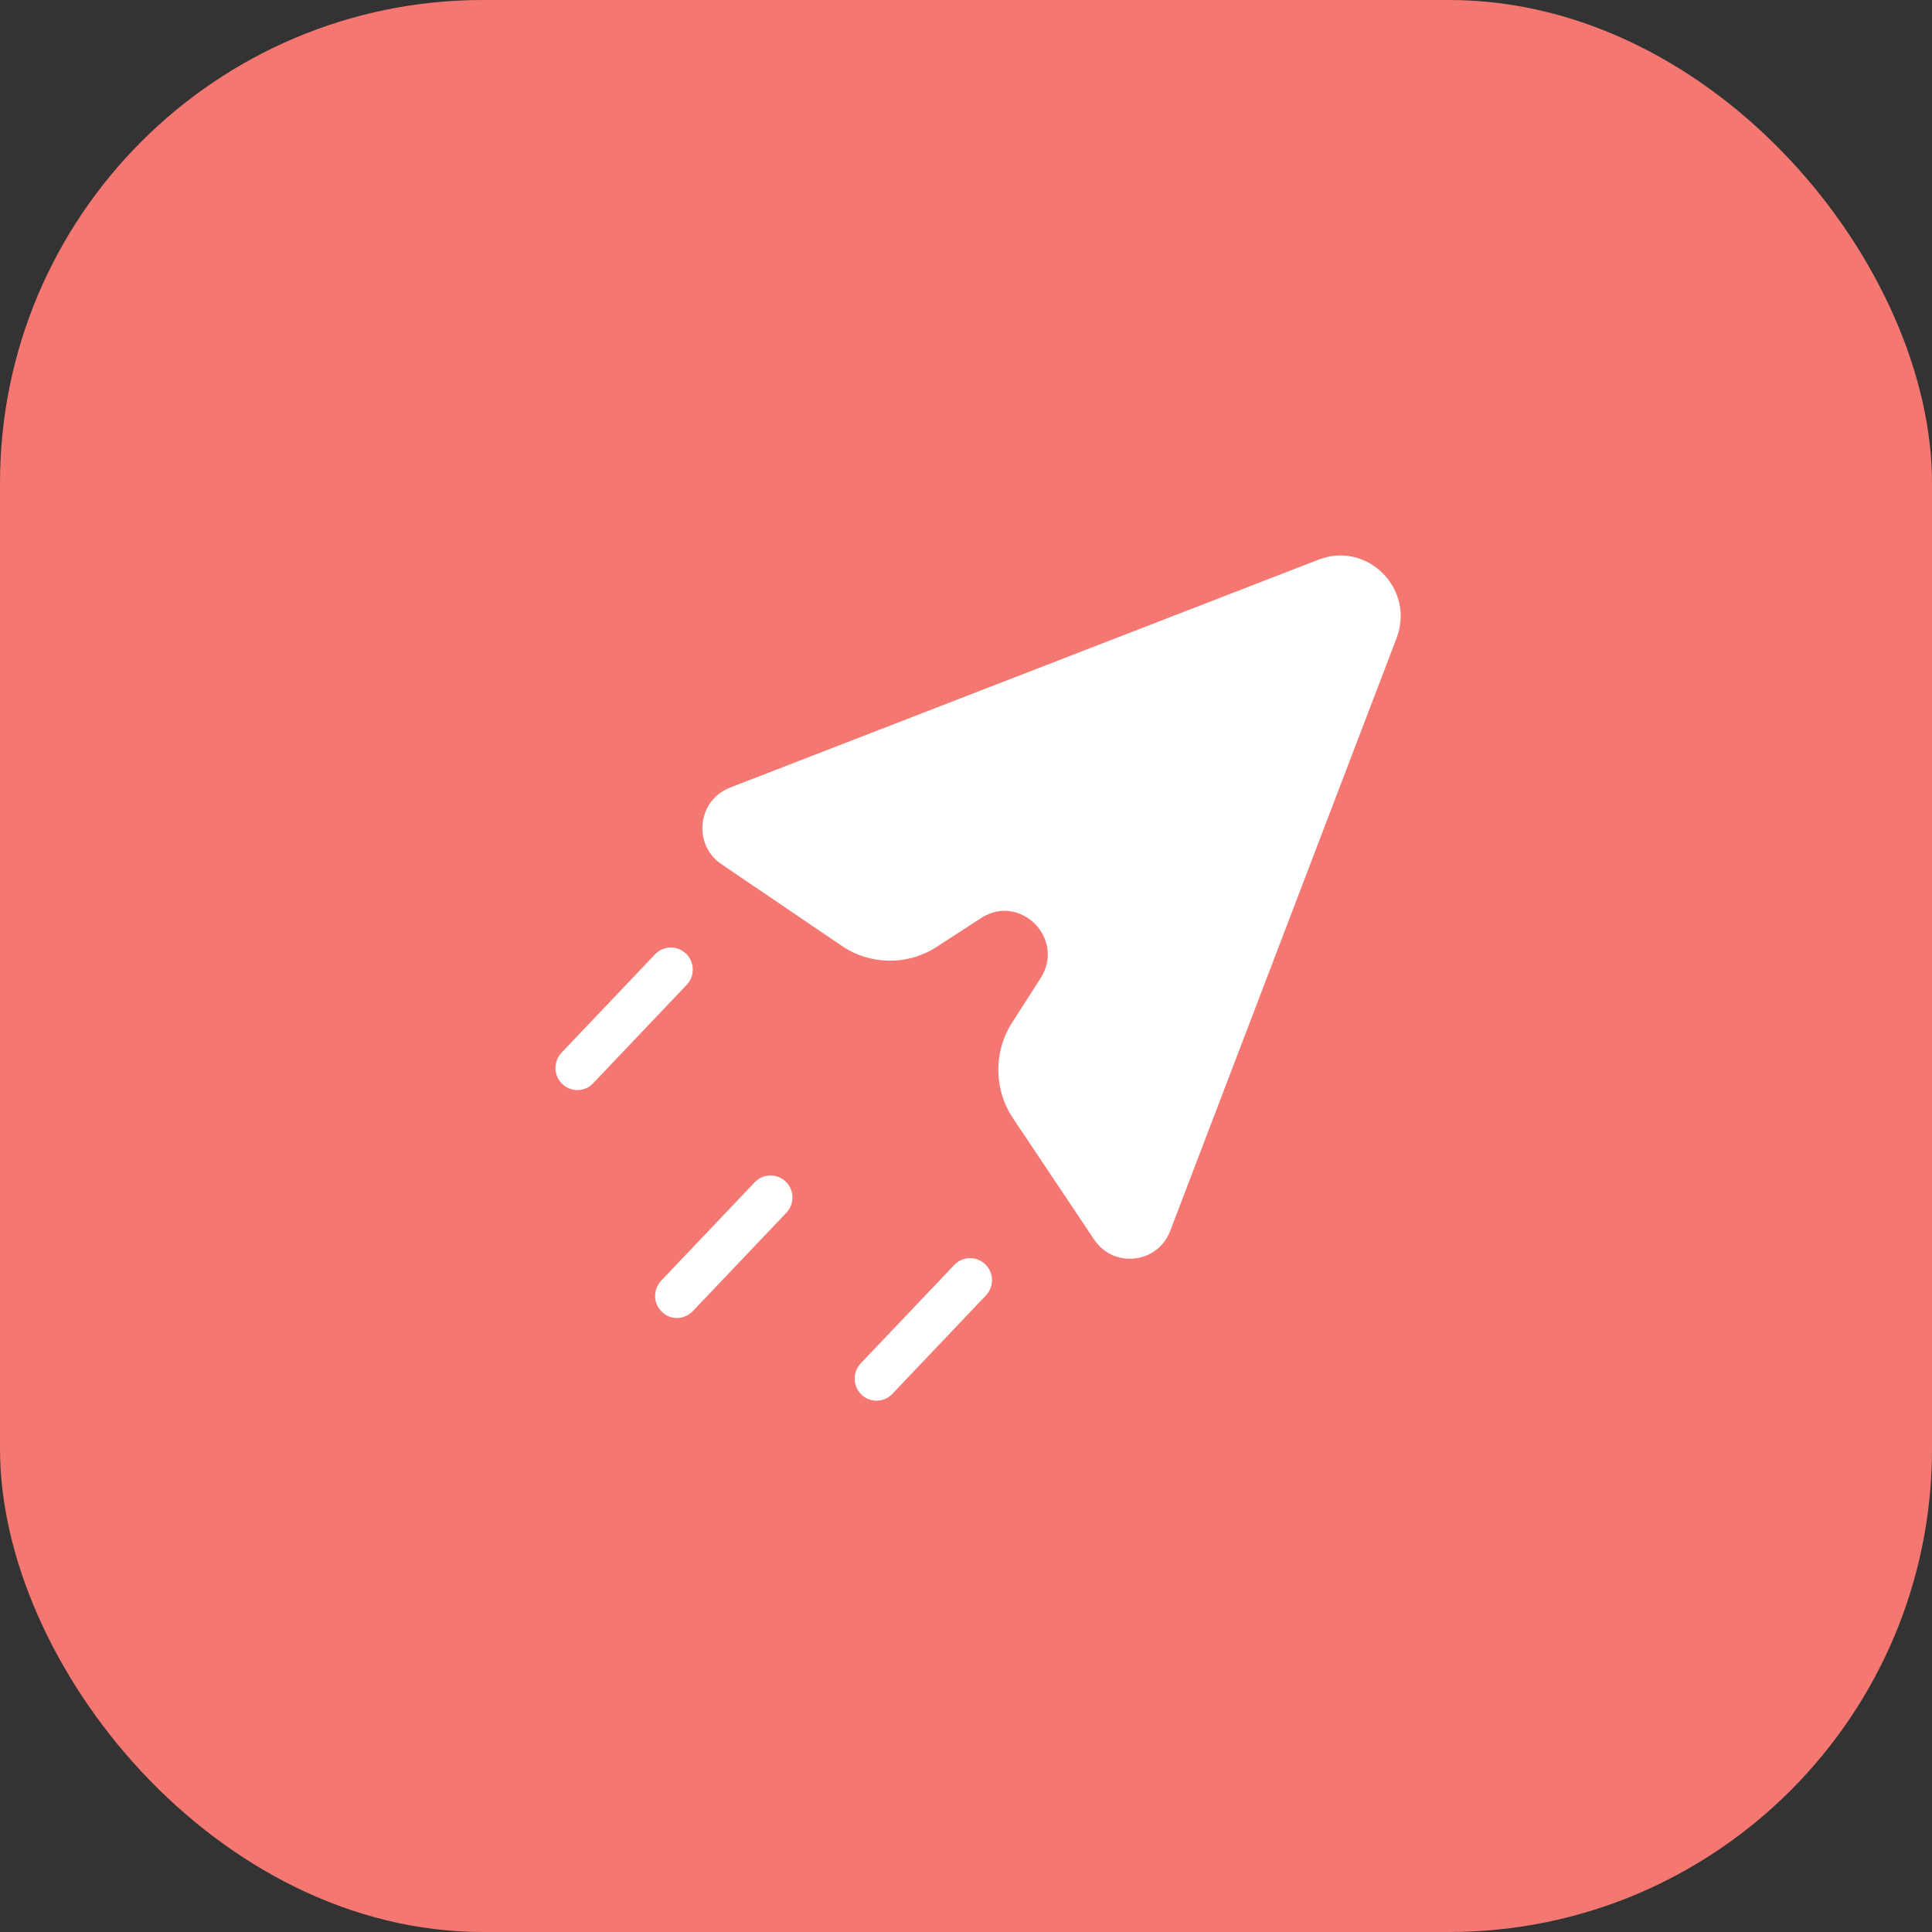 <svg width="80" height="80" viewBox="0 0 80 80" fill="none" xmlns="http://www.w3.org/2000/svg">
<rect x="0" y="0" width="80" height="80" fill="#333333" stroke="none"/>
<rect width="80" height="80" rx="20" fill="#F47871"/>
<path fill-rule="evenodd" clip-rule="evenodd" d="M36.951 57.716L40.824 53.642C41.169 53.276 41.16 52.7 40.796 52.351C40.433 52.004 39.86 52.013 39.515 52.379L35.642 56.453C35.297 56.819 35.306 57.396 35.67 57.744C35.842 57.917 36.07 58 36.297 58C36.533 58 36.769 57.908 36.951 57.716ZM28.688 54.292L32.561 50.218C32.907 49.852 32.898 49.275 32.534 48.927C32.17 48.58 31.598 48.589 31.252 48.955L27.38 53.029C27.034 53.395 27.043 53.972 27.407 54.319C27.58 54.494 27.807 54.576 28.034 54.576C28.271 54.576 28.507 54.475 28.688 54.292ZM57.828 26.426C58.605 24.391 56.619 22.391 54.598 23.174L30.228 32.613C28.88 33.136 28.673 34.97 29.871 35.782L34.859 39.167C36.042 39.971 37.589 39.986 38.788 39.207L40.623 38.015C42.237 36.967 44.132 38.874 43.09 40.501L41.907 42.348C41.133 43.557 41.149 45.113 41.947 46.306L45.308 51.329C46.115 52.535 47.936 52.327 48.455 50.97L57.828 26.426ZM28.407 39.489C28.043 39.141 27.471 39.151 27.125 39.516L23.252 43.59C22.907 43.956 22.916 44.533 23.28 44.881C23.453 45.055 23.68 45.137 23.907 45.137C24.143 45.137 24.389 45.046 24.562 44.854L28.434 40.78C28.779 40.423 28.77 39.846 28.407 39.489Z" fill="white"/>
</svg>
